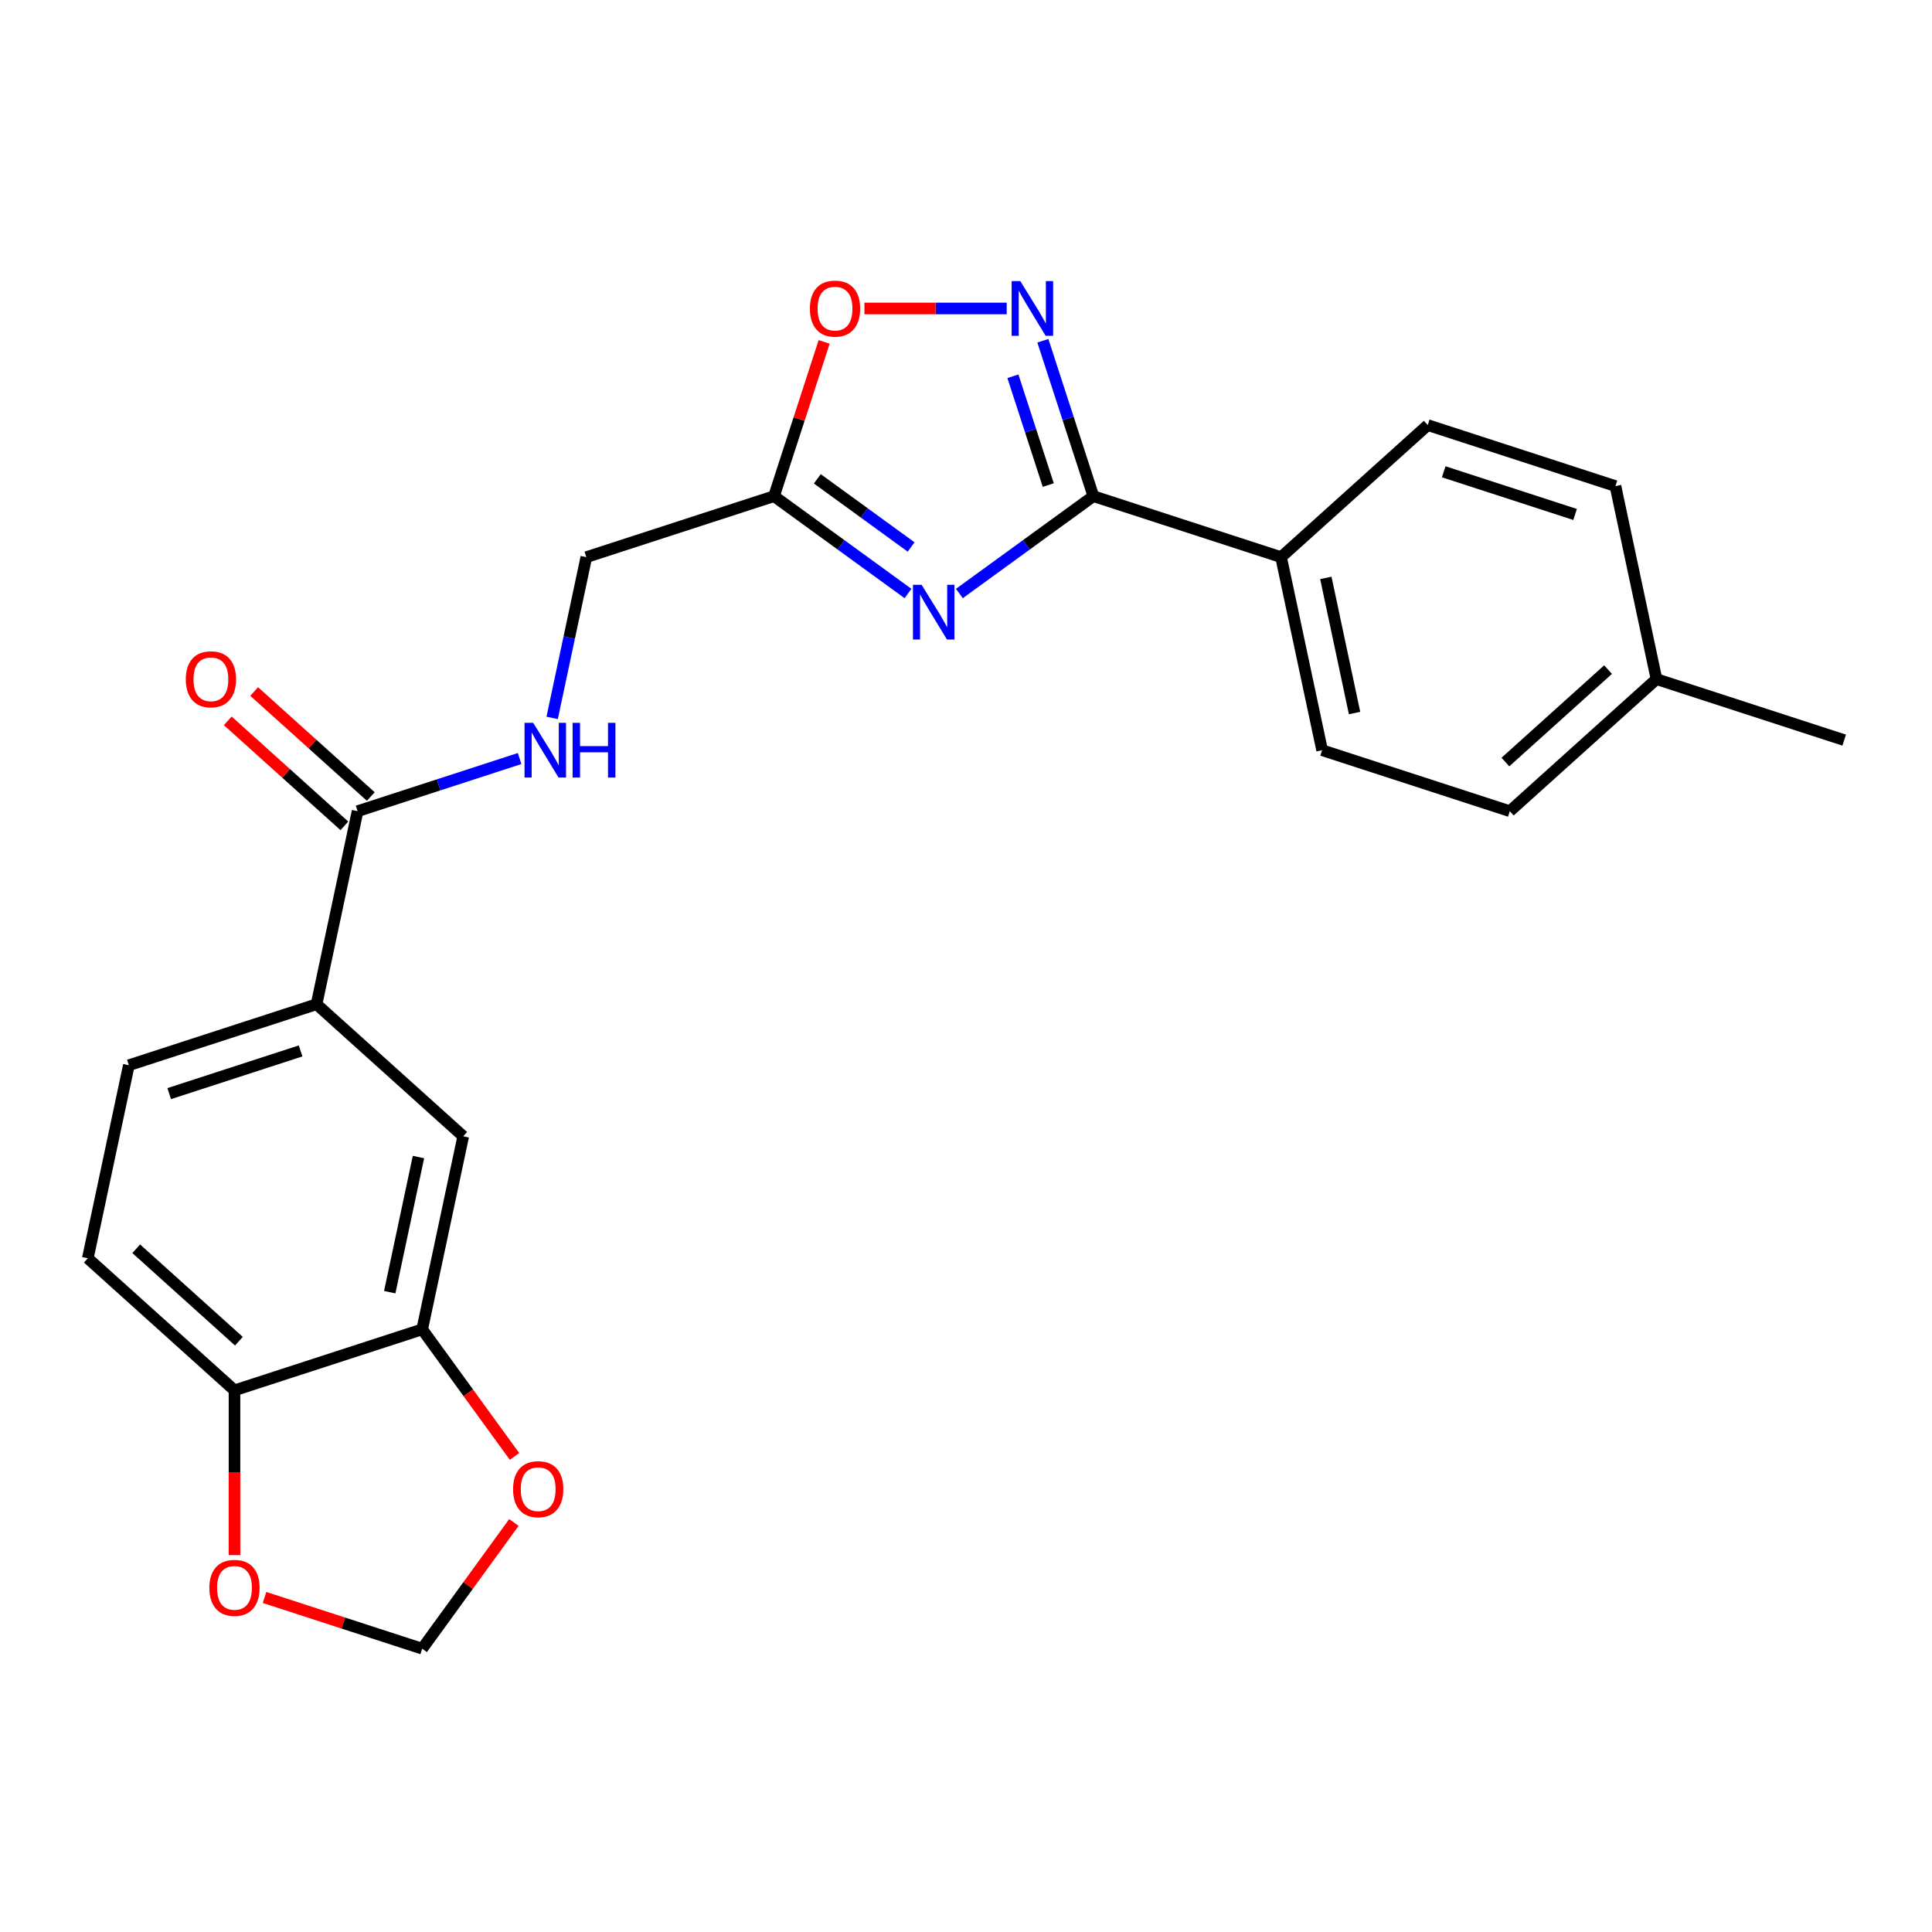 <?xml version='1.0' encoding='iso-8859-1'?>
<svg version='1.1' baseProfile='full'
              xmlns='http://www.w3.org/2000/svg'
                      xmlns:rdkit='http://www.rdkit.org/xml'
                      xmlns:xlink='http://www.w3.org/1999/xlink'
                  xml:space='preserve'
width='1000px' height='1000px' viewBox='0 0 1000 1000'>
<!-- END OF HEADER -->
<rect style='opacity:1.0;fill:#FFFFFF;stroke:none' width='1000' height='1000' x='0' y='0'> </rect>
<path class='bond-0' d='M 496.575,307.2 L 531.251,282.007' style='fill:none;fill-rule:evenodd;stroke:#0000FF;stroke-width:6px;stroke-linecap:butt;stroke-linejoin:miter;stroke-opacity:1' />
<path class='bond-0' d='M 531.251,282.007 L 565.926,256.813' style='fill:none;fill-rule:evenodd;stroke:#000000;stroke-width:6px;stroke-linecap:butt;stroke-linejoin:miter;stroke-opacity:1' />
<path class='bond-2' d='M 469.987,307.2 L 435.312,282.007' style='fill:none;fill-rule:evenodd;stroke:#0000FF;stroke-width:6px;stroke-linecap:butt;stroke-linejoin:miter;stroke-opacity:1' />
<path class='bond-2' d='M 435.312,282.007 L 400.636,256.813' style='fill:none;fill-rule:evenodd;stroke:#000000;stroke-width:6px;stroke-linecap:butt;stroke-linejoin:miter;stroke-opacity:1' />
<path class='bond-2' d='M 471.594,283.113 L 447.321,265.478' style='fill:none;fill-rule:evenodd;stroke:#0000FF;stroke-width:6px;stroke-linecap:butt;stroke-linejoin:miter;stroke-opacity:1' />
<path class='bond-2' d='M 447.321,265.478 L 423.048,247.842' style='fill:none;fill-rule:evenodd;stroke:#000000;stroke-width:6px;stroke-linecap:butt;stroke-linejoin:miter;stroke-opacity:1' />
<path class='bond-1' d='M 565.926,256.813 L 552.858,216.593' style='fill:none;fill-rule:evenodd;stroke:#000000;stroke-width:6px;stroke-linecap:butt;stroke-linejoin:miter;stroke-opacity:1' />
<path class='bond-1' d='M 552.858,216.593 L 539.789,176.372' style='fill:none;fill-rule:evenodd;stroke:#0000FF;stroke-width:6px;stroke-linecap:butt;stroke-linejoin:miter;stroke-opacity:1' />
<path class='bond-1' d='M 542.575,251.061 L 533.427,222.906' style='fill:none;fill-rule:evenodd;stroke:#000000;stroke-width:6px;stroke-linecap:butt;stroke-linejoin:miter;stroke-opacity:1' />
<path class='bond-1' d='M 533.427,222.906 L 524.279,194.752' style='fill:none;fill-rule:evenodd;stroke:#0000FF;stroke-width:6px;stroke-linecap:butt;stroke-linejoin:miter;stroke-opacity:1' />
<path class='bond-9' d='M 565.926,256.813 L 663.081,288.381' style='fill:none;fill-rule:evenodd;stroke:#000000;stroke-width:6px;stroke-linecap:butt;stroke-linejoin:miter;stroke-opacity:1' />
<path class='bond-24' d='M 521.065,159.658 L 484.245,159.658' style='fill:none;fill-rule:evenodd;stroke:#0000FF;stroke-width:6px;stroke-linecap:butt;stroke-linejoin:miter;stroke-opacity:1' />
<path class='bond-24' d='M 484.245,159.658 L 447.426,159.658' style='fill:none;fill-rule:evenodd;stroke:#FF0000;stroke-width:6px;stroke-linecap:butt;stroke-linejoin:miter;stroke-opacity:1' />
<path class='bond-3' d='M 400.636,256.813 L 413.607,216.893' style='fill:none;fill-rule:evenodd;stroke:#000000;stroke-width:6px;stroke-linecap:butt;stroke-linejoin:miter;stroke-opacity:1' />
<path class='bond-3' d='M 413.607,216.893 L 426.578,176.972' style='fill:none;fill-rule:evenodd;stroke:#FF0000;stroke-width:6px;stroke-linecap:butt;stroke-linejoin:miter;stroke-opacity:1' />
<path class='bond-15' d='M 400.636,256.813 L 303.482,288.381' style='fill:none;fill-rule:evenodd;stroke:#000000;stroke-width:6px;stroke-linecap:butt;stroke-linejoin:miter;stroke-opacity:1' />
<path class='bond-4' d='M 185.088,419.871 L 227.018,406.247' style='fill:none;fill-rule:evenodd;stroke:#000000;stroke-width:6px;stroke-linecap:butt;stroke-linejoin:miter;stroke-opacity:1' />
<path class='bond-4' d='M 227.018,406.247 L 268.949,392.623' style='fill:none;fill-rule:evenodd;stroke:#0000FF;stroke-width:6px;stroke-linecap:butt;stroke-linejoin:miter;stroke-opacity:1' />
<path class='bond-5' d='M 185.088,419.871 L 163.849,519.793' style='fill:none;fill-rule:evenodd;stroke:#000000;stroke-width:6px;stroke-linecap:butt;stroke-linejoin:miter;stroke-opacity:1' />
<path class='bond-14' d='M 191.923,412.279 L 161.742,385.104' style='fill:none;fill-rule:evenodd;stroke:#000000;stroke-width:6px;stroke-linecap:butt;stroke-linejoin:miter;stroke-opacity:1' />
<path class='bond-14' d='M 161.742,385.104 L 131.561,357.929' style='fill:none;fill-rule:evenodd;stroke:#FF0000;stroke-width:6px;stroke-linecap:butt;stroke-linejoin:miter;stroke-opacity:1' />
<path class='bond-14' d='M 178.252,427.462 L 148.071,400.287' style='fill:none;fill-rule:evenodd;stroke:#000000;stroke-width:6px;stroke-linecap:butt;stroke-linejoin:miter;stroke-opacity:1' />
<path class='bond-14' d='M 148.071,400.287 L 117.89,373.112' style='fill:none;fill-rule:evenodd;stroke:#FF0000;stroke-width:6px;stroke-linecap:butt;stroke-linejoin:miter;stroke-opacity:1' />
<path class='bond-7' d='M 163.849,519.793 L 239.764,588.148' style='fill:none;fill-rule:evenodd;stroke:#000000;stroke-width:6px;stroke-linecap:butt;stroke-linejoin:miter;stroke-opacity:1' />
<path class='bond-16' d='M 163.849,519.793 L 66.694,551.36' style='fill:none;fill-rule:evenodd;stroke:#000000;stroke-width:6px;stroke-linecap:butt;stroke-linejoin:miter;stroke-opacity:1' />
<path class='bond-16' d='M 155.589,543.959 L 87.58,566.056' style='fill:none;fill-rule:evenodd;stroke:#000000;stroke-width:6px;stroke-linecap:butt;stroke-linejoin:miter;stroke-opacity:1' />
<path class='bond-6' d='M 218.525,688.07 L 239.764,588.148' style='fill:none;fill-rule:evenodd;stroke:#000000;stroke-width:6px;stroke-linecap:butt;stroke-linejoin:miter;stroke-opacity:1' />
<path class='bond-6' d='M 201.726,668.834 L 216.594,598.888' style='fill:none;fill-rule:evenodd;stroke:#000000;stroke-width:6px;stroke-linecap:butt;stroke-linejoin:miter;stroke-opacity:1' />
<path class='bond-11' d='M 218.525,688.07 L 242.418,720.956' style='fill:none;fill-rule:evenodd;stroke:#000000;stroke-width:6px;stroke-linecap:butt;stroke-linejoin:miter;stroke-opacity:1' />
<path class='bond-11' d='M 242.418,720.956 L 266.31,753.841' style='fill:none;fill-rule:evenodd;stroke:#FF0000;stroke-width:6px;stroke-linecap:butt;stroke-linejoin:miter;stroke-opacity:1' />
<path class='bond-26' d='M 218.525,688.07 L 121.37,719.638' style='fill:none;fill-rule:evenodd;stroke:#000000;stroke-width:6px;stroke-linecap:butt;stroke-linejoin:miter;stroke-opacity:1' />
<path class='bond-8' d='M 285.795,371.589 L 294.638,329.985' style='fill:none;fill-rule:evenodd;stroke:#0000FF;stroke-width:6px;stroke-linecap:butt;stroke-linejoin:miter;stroke-opacity:1' />
<path class='bond-8' d='M 294.638,329.985 L 303.482,288.381' style='fill:none;fill-rule:evenodd;stroke:#000000;stroke-width:6px;stroke-linecap:butt;stroke-linejoin:miter;stroke-opacity:1' />
<path class='bond-18' d='M 663.081,288.381 L 684.32,388.303' style='fill:none;fill-rule:evenodd;stroke:#000000;stroke-width:6px;stroke-linecap:butt;stroke-linejoin:miter;stroke-opacity:1' />
<path class='bond-18' d='M 686.251,299.121 L 701.119,369.067' style='fill:none;fill-rule:evenodd;stroke:#000000;stroke-width:6px;stroke-linecap:butt;stroke-linejoin:miter;stroke-opacity:1' />
<path class='bond-19' d='M 663.081,288.381 L 738.997,220.026' style='fill:none;fill-rule:evenodd;stroke:#000000;stroke-width:6px;stroke-linecap:butt;stroke-linejoin:miter;stroke-opacity:1' />
<path class='bond-10' d='M 121.37,719.638 L 45.455,651.283' style='fill:none;fill-rule:evenodd;stroke:#000000;stroke-width:6px;stroke-linecap:butt;stroke-linejoin:miter;stroke-opacity:1' />
<path class='bond-10' d='M 123.654,694.201 L 70.513,646.353' style='fill:none;fill-rule:evenodd;stroke:#000000;stroke-width:6px;stroke-linecap:butt;stroke-linejoin:miter;stroke-opacity:1' />
<path class='bond-12' d='M 121.37,719.638 L 121.37,762.278' style='fill:none;fill-rule:evenodd;stroke:#000000;stroke-width:6px;stroke-linecap:butt;stroke-linejoin:miter;stroke-opacity:1' />
<path class='bond-12' d='M 121.37,762.278 L 121.37,804.918' style='fill:none;fill-rule:evenodd;stroke:#FF0000;stroke-width:6px;stroke-linecap:butt;stroke-linejoin:miter;stroke-opacity:1' />
<path class='bond-13' d='M 265.991,788.029 L 242.258,820.694' style='fill:none;fill-rule:evenodd;stroke:#FF0000;stroke-width:6px;stroke-linecap:butt;stroke-linejoin:miter;stroke-opacity:1' />
<path class='bond-13' d='M 242.258,820.694 L 218.525,853.36' style='fill:none;fill-rule:evenodd;stroke:#000000;stroke-width:6px;stroke-linecap:butt;stroke-linejoin:miter;stroke-opacity:1' />
<path class='bond-27' d='M 136.924,826.846 L 177.725,840.103' style='fill:none;fill-rule:evenodd;stroke:#FF0000;stroke-width:6px;stroke-linecap:butt;stroke-linejoin:miter;stroke-opacity:1' />
<path class='bond-27' d='M 177.725,840.103 L 218.525,853.36' style='fill:none;fill-rule:evenodd;stroke:#000000;stroke-width:6px;stroke-linecap:butt;stroke-linejoin:miter;stroke-opacity:1' />
<path class='bond-17' d='M 66.694,551.36 L 45.455,651.283' style='fill:none;fill-rule:evenodd;stroke:#000000;stroke-width:6px;stroke-linecap:butt;stroke-linejoin:miter;stroke-opacity:1' />
<path class='bond-21' d='M 684.32,388.303 L 781.475,419.871' style='fill:none;fill-rule:evenodd;stroke:#000000;stroke-width:6px;stroke-linecap:butt;stroke-linejoin:miter;stroke-opacity:1' />
<path class='bond-20' d='M 738.997,220.026 L 836.151,251.594' style='fill:none;fill-rule:evenodd;stroke:#000000;stroke-width:6px;stroke-linecap:butt;stroke-linejoin:miter;stroke-opacity:1' />
<path class='bond-20' d='M 747.256,244.192 L 815.265,266.289' style='fill:none;fill-rule:evenodd;stroke:#000000;stroke-width:6px;stroke-linecap:butt;stroke-linejoin:miter;stroke-opacity:1' />
<path class='bond-22' d='M 836.151,251.594 L 857.391,351.516' style='fill:none;fill-rule:evenodd;stroke:#000000;stroke-width:6px;stroke-linecap:butt;stroke-linejoin:miter;stroke-opacity:1' />
<path class='bond-25' d='M 781.475,419.871 L 857.391,351.516' style='fill:none;fill-rule:evenodd;stroke:#000000;stroke-width:6px;stroke-linecap:butt;stroke-linejoin:miter;stroke-opacity:1' />
<path class='bond-25' d='M 779.191,394.434 L 832.332,346.586' style='fill:none;fill-rule:evenodd;stroke:#000000;stroke-width:6px;stroke-linecap:butt;stroke-linejoin:miter;stroke-opacity:1' />
<path class='bond-23' d='M 857.391,351.516 L 954.545,383.083' style='fill:none;fill-rule:evenodd;stroke:#000000;stroke-width:6px;stroke-linecap:butt;stroke-linejoin:miter;stroke-opacity:1' />
<path  class='atom-0' d='M 477.021 302.698
L 486.301 317.698
Q 487.221 319.178, 488.701 321.858
Q 490.181 324.538, 490.261 324.698
L 490.261 302.698
L 494.021 302.698
L 494.021 331.018
L 490.141 331.018
L 480.181 314.618
Q 479.021 312.698, 477.781 310.498
Q 476.581 308.298, 476.221 307.618
L 476.221 331.018
L 472.541 331.018
L 472.541 302.698
L 477.021 302.698
' fill='#0000FF'/>
<path  class='atom-2' d='M 528.099 145.498
L 537.379 160.498
Q 538.299 161.978, 539.779 164.658
Q 541.259 167.338, 541.339 167.498
L 541.339 145.498
L 545.099 145.498
L 545.099 173.818
L 541.219 173.818
L 531.259 157.418
Q 530.099 155.498, 528.859 153.298
Q 527.659 151.098, 527.299 150.418
L 527.299 173.818
L 523.619 173.818
L 523.619 145.498
L 528.099 145.498
' fill='#0000FF'/>
<path  class='atom-4' d='M 419.204 159.738
Q 419.204 152.938, 422.564 149.138
Q 425.924 145.338, 432.204 145.338
Q 438.484 145.338, 441.844 149.138
Q 445.204 152.938, 445.204 159.738
Q 445.204 166.618, 441.804 170.538
Q 438.404 174.418, 432.204 174.418
Q 425.964 174.418, 422.564 170.538
Q 419.204 166.658, 419.204 159.738
M 432.204 171.218
Q 436.524 171.218, 438.844 168.338
Q 441.204 165.418, 441.204 159.738
Q 441.204 154.178, 438.844 151.378
Q 436.524 148.538, 432.204 148.538
Q 427.884 148.538, 425.524 151.338
Q 423.204 154.138, 423.204 159.738
Q 423.204 165.458, 425.524 168.338
Q 427.884 171.218, 432.204 171.218
' fill='#FF0000'/>
<path  class='atom-9' d='M 275.982 374.143
L 285.262 389.143
Q 286.182 390.623, 287.662 393.303
Q 289.142 395.983, 289.222 396.143
L 289.222 374.143
L 292.982 374.143
L 292.982 402.463
L 289.102 402.463
L 279.142 386.063
Q 277.982 384.143, 276.742 381.943
Q 275.542 379.743, 275.182 379.063
L 275.182 402.463
L 271.502 402.463
L 271.502 374.143
L 275.982 374.143
' fill='#0000FF'/>
<path  class='atom-9' d='M 296.382 374.143
L 300.222 374.143
L 300.222 386.183
L 314.702 386.183
L 314.702 374.143
L 318.542 374.143
L 318.542 402.463
L 314.702 402.463
L 314.702 389.383
L 300.222 389.383
L 300.222 402.463
L 296.382 402.463
L 296.382 374.143
' fill='#0000FF'/>
<path  class='atom-12' d='M 265.57 770.795
Q 265.57 763.995, 268.93 760.195
Q 272.29 756.395, 278.57 756.395
Q 284.85 756.395, 288.21 760.195
Q 291.57 763.995, 291.57 770.795
Q 291.57 777.675, 288.17 781.595
Q 284.77 785.475, 278.57 785.475
Q 272.33 785.475, 268.93 781.595
Q 265.57 777.715, 265.57 770.795
M 278.57 782.275
Q 282.89 782.275, 285.21 779.395
Q 287.57 776.475, 287.57 770.795
Q 287.57 765.235, 285.21 762.435
Q 282.89 759.595, 278.57 759.595
Q 274.25 759.595, 271.89 762.395
Q 269.57 765.195, 269.57 770.795
Q 269.57 776.515, 271.89 779.395
Q 274.25 782.275, 278.57 782.275
' fill='#FF0000'/>
<path  class='atom-13' d='M 108.37 821.872
Q 108.37 815.072, 111.73 811.272
Q 115.09 807.472, 121.37 807.472
Q 127.65 807.472, 131.01 811.272
Q 134.37 815.072, 134.37 821.872
Q 134.37 828.752, 130.97 832.672
Q 127.57 836.552, 121.37 836.552
Q 115.13 836.552, 111.73 832.672
Q 108.37 828.792, 108.37 821.872
M 121.37 833.352
Q 125.69 833.352, 128.01 830.472
Q 130.37 827.552, 130.37 821.872
Q 130.37 816.312, 128.01 813.512
Q 125.69 810.672, 121.37 810.672
Q 117.05 810.672, 114.69 813.472
Q 112.37 816.272, 112.37 821.872
Q 112.37 827.592, 114.69 830.472
Q 117.05 833.352, 121.37 833.352
' fill='#FF0000'/>
<path  class='atom-15' d='M 96.172 351.596
Q 96.172 344.796, 99.532 340.996
Q 102.892 337.196, 109.172 337.196
Q 115.452 337.196, 118.812 340.996
Q 122.172 344.796, 122.172 351.596
Q 122.172 358.476, 118.772 362.396
Q 115.372 366.276, 109.172 366.276
Q 102.932 366.276, 99.532 362.396
Q 96.172 358.516, 96.172 351.596
M 109.172 363.076
Q 113.492 363.076, 115.812 360.196
Q 118.172 357.276, 118.172 351.596
Q 118.172 346.036, 115.812 343.236
Q 113.492 340.396, 109.172 340.396
Q 104.852 340.396, 102.492 343.196
Q 100.172 345.996, 100.172 351.596
Q 100.172 357.316, 102.492 360.196
Q 104.852 363.076, 109.172 363.076
' fill='#FF0000'/>
</svg>
